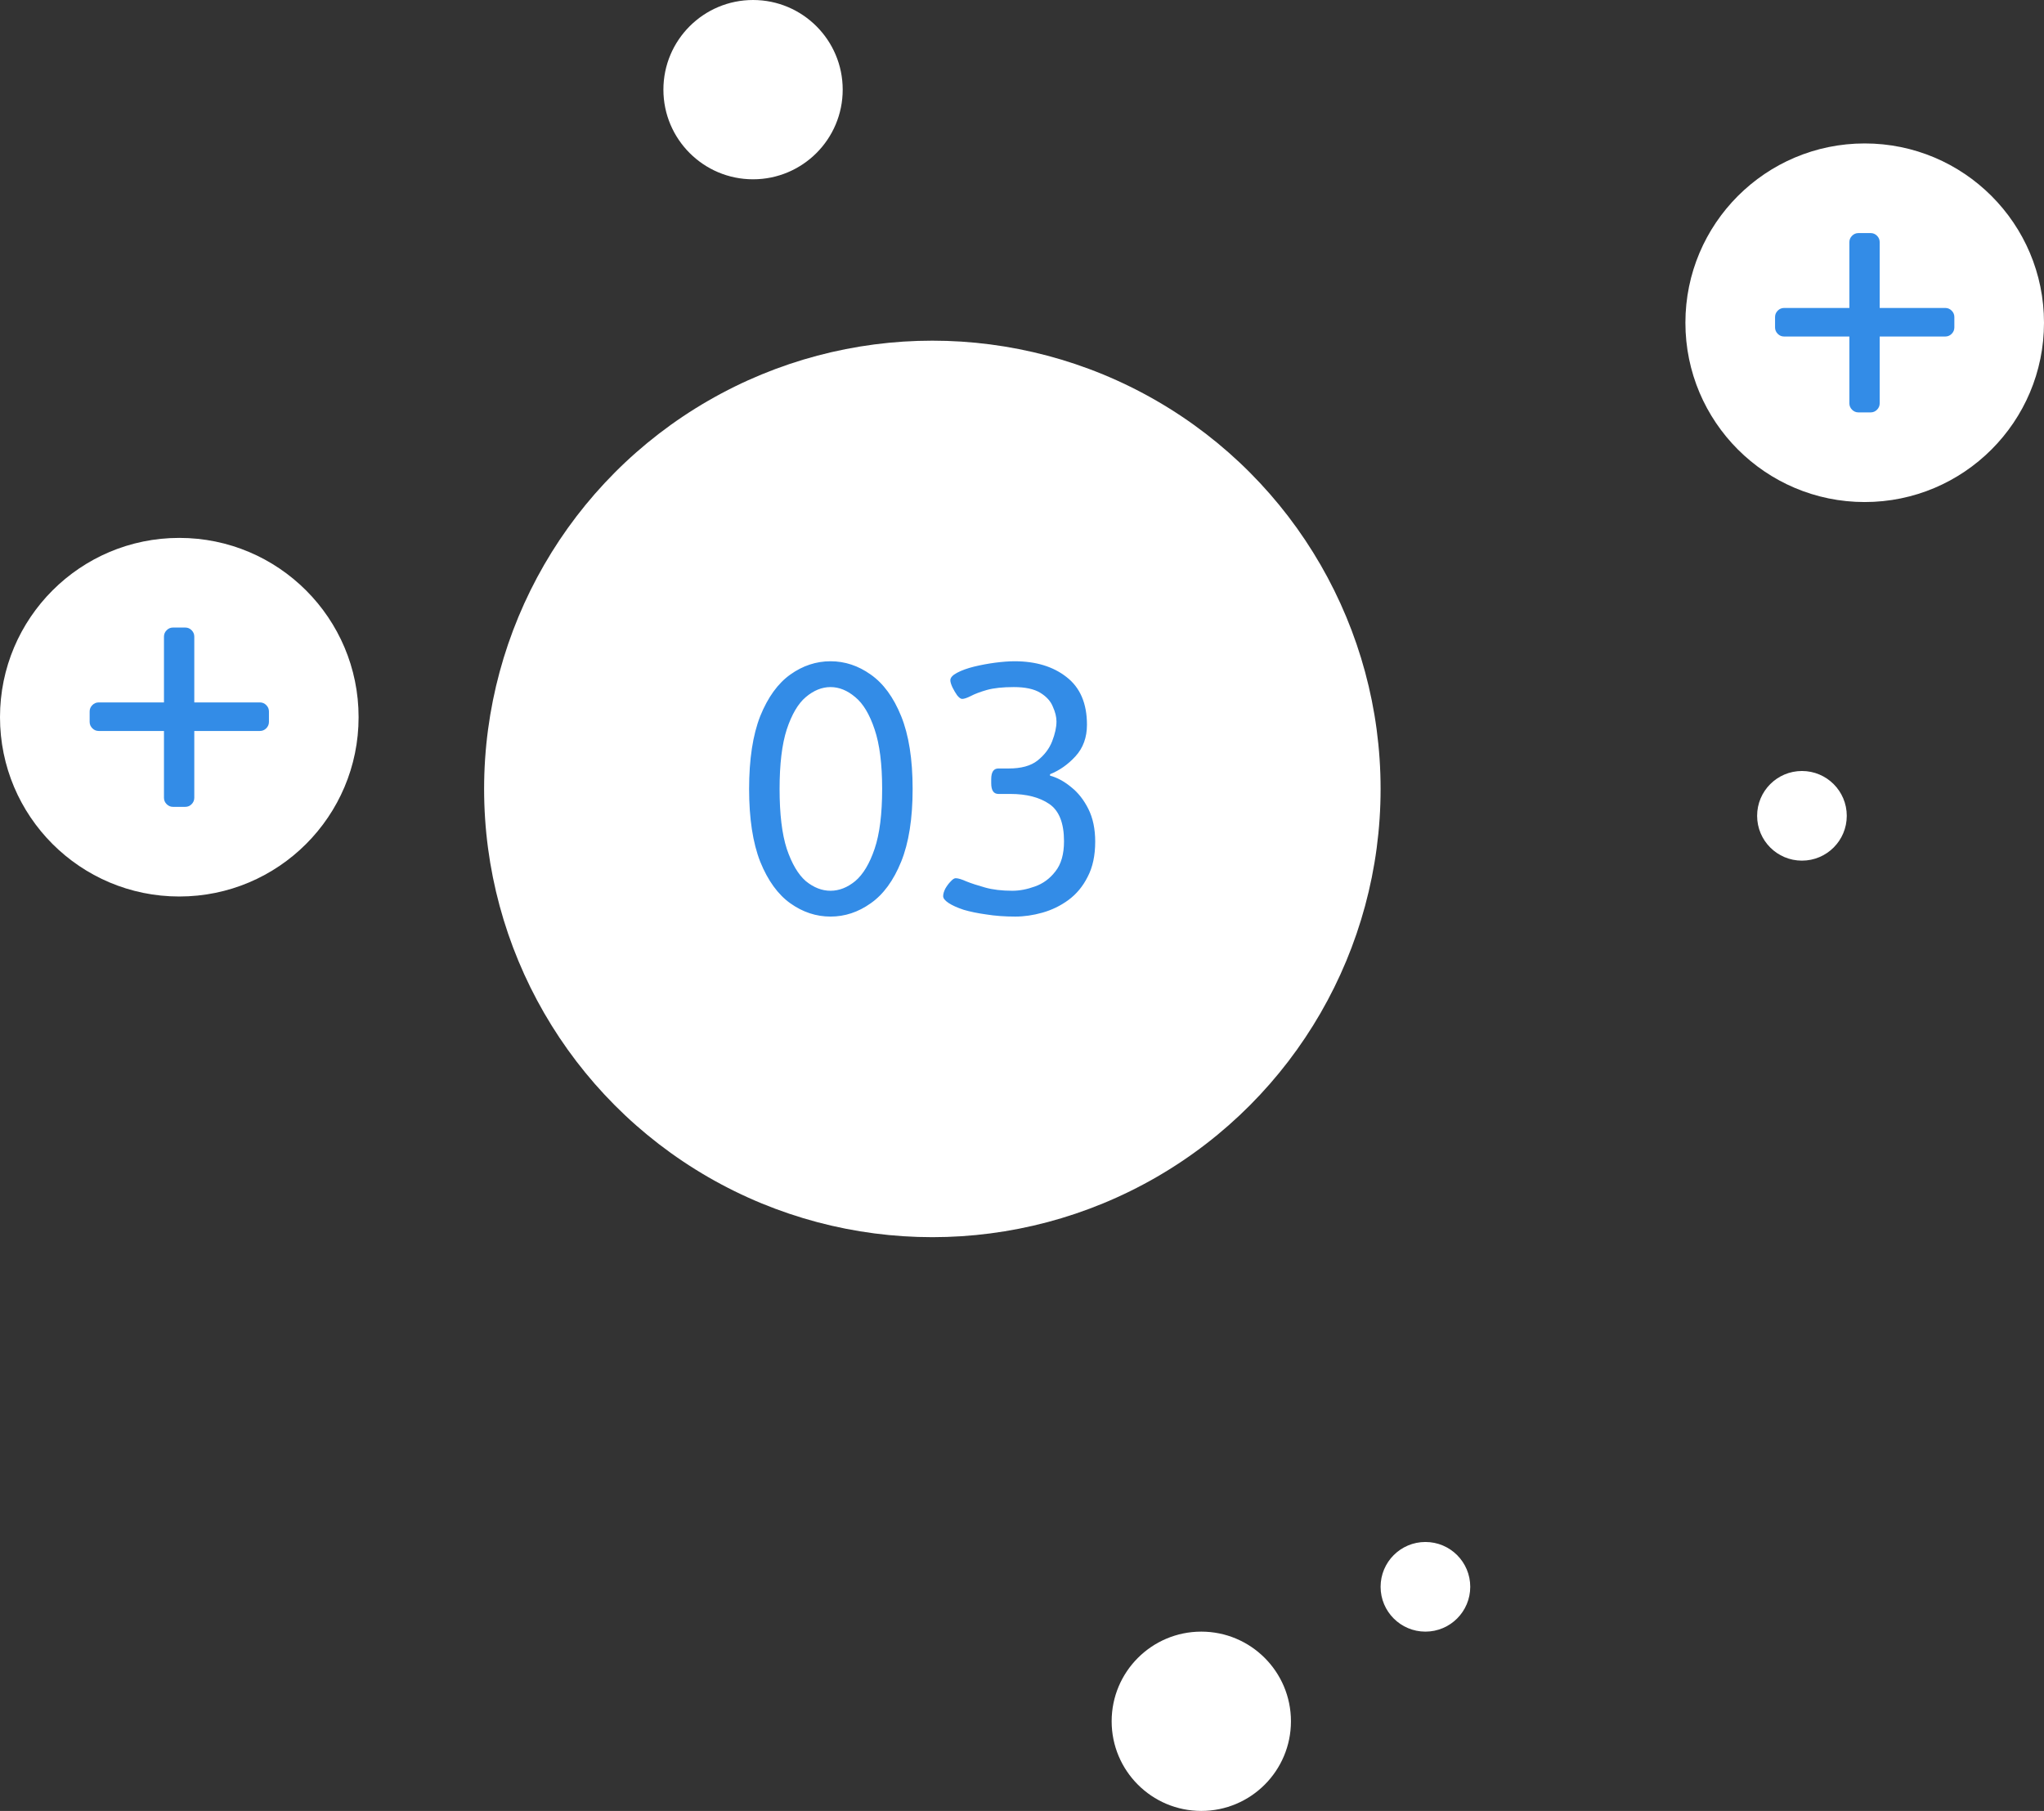 <?xml version="1.0" encoding="UTF-8"?> <svg xmlns="http://www.w3.org/2000/svg" width="114" height="101" viewBox="0 0 114 101" fill="none"><rect x="0" y="0" width="114" height="101" fill="#333333" stroke="none"/> <circle cx="52" cy="44" r="25" fill="white"></circle> <path d="M46.32 36.88C47.12 36.88 47.867 37.127 48.56 37.62C49.267 38.113 49.833 38.887 50.26 39.94C50.687 40.993 50.9 42.347 50.9 44C50.9 45.653 50.687 47.007 50.26 48.06C49.833 49.113 49.267 49.887 48.56 50.38C47.867 50.873 47.12 51.12 46.32 51.12C45.52 51.12 44.773 50.873 44.08 50.38C43.387 49.887 42.827 49.113 42.4 48.06C41.987 47.007 41.78 45.653 41.78 44C41.78 42.347 41.987 40.993 42.4 39.94C42.827 38.887 43.387 38.113 44.08 37.62C44.773 37.127 45.52 36.88 46.32 36.88ZM46.32 38.32C45.84 38.32 45.38 38.507 44.94 38.88C44.513 39.24 44.16 39.84 43.88 40.68C43.613 41.507 43.48 42.613 43.48 44C43.48 45.4 43.613 46.513 43.88 47.34C44.16 48.167 44.513 48.767 44.94 49.14C45.38 49.5 45.84 49.68 46.32 49.68C46.8 49.68 47.26 49.5 47.7 49.14C48.14 48.767 48.5 48.167 48.78 47.34C49.06 46.513 49.2 45.4 49.2 44C49.2 42.613 49.06 41.507 48.78 40.68C48.5 39.84 48.14 39.24 47.7 38.88C47.26 38.507 46.8 38.32 46.32 38.32ZM56.583 36.88C57.77 36.88 58.736 37.173 59.483 37.76C60.243 38.347 60.623 39.233 60.623 40.42C60.623 41.127 60.41 41.713 59.983 42.18C59.57 42.633 59.096 42.967 58.563 43.18V43.26C58.963 43.367 59.356 43.58 59.743 43.9C60.13 44.207 60.45 44.613 60.703 45.12C60.956 45.627 61.083 46.233 61.083 46.94C61.083 47.713 60.943 48.367 60.663 48.9C60.397 49.433 60.036 49.867 59.583 50.2C59.143 50.52 58.663 50.753 58.143 50.9C57.623 51.047 57.117 51.12 56.623 51.12C56.036 51.12 55.496 51.08 55.003 51C54.523 50.933 54.103 50.847 53.743 50.74C53.383 50.62 53.103 50.493 52.903 50.36C52.703 50.227 52.603 50.1 52.603 49.98C52.603 49.86 52.643 49.72 52.723 49.56C52.816 49.4 52.916 49.267 53.023 49.16C53.13 49.04 53.223 48.98 53.303 48.98C53.437 48.98 53.636 49.04 53.903 49.16C54.17 49.267 54.517 49.38 54.943 49.5C55.37 49.62 55.877 49.68 56.463 49.68C56.863 49.68 57.283 49.6 57.723 49.44C58.176 49.28 58.556 49 58.863 48.6C59.183 48.2 59.343 47.64 59.343 46.92C59.343 45.907 59.07 45.213 58.523 44.84C57.977 44.467 57.25 44.28 56.343 44.28H55.683C55.416 44.28 55.283 44.08 55.283 43.68V43.46C55.283 43.06 55.416 42.86 55.683 42.86H56.263C56.956 42.86 57.49 42.713 57.863 42.42C58.25 42.113 58.523 41.753 58.683 41.34C58.843 40.927 58.923 40.56 58.923 40.24C58.923 39.987 58.856 39.713 58.723 39.42C58.603 39.113 58.37 38.853 58.023 38.64C57.676 38.427 57.183 38.32 56.543 38.32C55.93 38.32 55.43 38.373 55.043 38.48C54.67 38.587 54.37 38.7 54.143 38.82C53.93 38.927 53.77 38.98 53.663 38.98C53.583 38.98 53.49 38.913 53.383 38.78C53.29 38.647 53.203 38.5 53.123 38.34C53.043 38.167 53.003 38.033 53.003 37.94C53.003 37.793 53.13 37.653 53.383 37.52C53.636 37.387 53.95 37.273 54.323 37.18C54.71 37.087 55.103 37.013 55.503 36.96C55.916 36.907 56.276 36.88 56.583 36.88Z" fill="#338CE7"></path> <circle cx="104" cy="18" r="10" fill="white"></circle> <path d="M104.836 22.494C104.836 22.632 104.787 22.75 104.688 22.85C104.589 22.95 104.471 23 104.335 23H103.647C103.511 23 103.393 22.95 103.294 22.85C103.195 22.75 103.145 22.632 103.145 22.494V18.768H99.502C99.366 18.768 99.248 18.718 99.149 18.618C99.05 18.518 99 18.399 99 18.262V17.682C99 17.544 99.05 17.426 99.149 17.326C99.248 17.226 99.366 17.176 99.502 17.176H103.145V13.506C103.145 13.368 103.195 13.25 103.294 13.15C103.393 13.05 103.511 13 103.647 13H104.335C104.471 13 104.589 13.05 104.688 13.15C104.787 13.25 104.836 13.368 104.836 13.506V17.176H108.498C108.634 17.176 108.752 17.226 108.851 17.326C108.95 17.426 109 17.544 109 17.682V18.262C109 18.399 108.95 18.518 108.851 18.618C108.752 18.718 108.634 18.768 108.498 18.768H104.836V22.494Z" fill="#338CE7"></path> <circle cx="10" cy="40" r="10" fill="white"></circle> <path d="M10.836 44.494C10.836 44.632 10.787 44.75 10.688 44.85C10.589 44.95 10.471 45 10.335 45H9.647C9.511 45 9.393 44.95 9.294 44.85C9.195 44.75 9.145 44.632 9.145 44.494V40.768H5.502C5.366 40.768 5.248 40.718 5.149 40.618C5.05 40.518 5 40.4 5 40.262V39.682C5 39.544 5.05 39.426 5.149 39.326C5.248 39.226 5.366 39.176 5.502 39.176H9.145V35.506C9.145 35.368 9.195 35.25 9.294 35.15C9.393 35.05 9.511 35 9.647 35H10.335C10.471 35 10.589 35.05 10.688 35.15C10.787 35.25 10.836 35.368 10.836 35.506V39.176H14.498C14.634 39.176 14.752 39.226 14.851 39.326C14.95 39.426 15 39.544 15 39.682V40.262C15 40.4 14.95 40.518 14.851 40.618C14.752 40.718 14.634 40.768 14.498 40.768H10.836V44.494Z" fill="#338CE7"></path> <circle cx="42" cy="5" r="5" fill="white"></circle> <circle cx="67" cy="96" r="5" fill="white"></circle> <circle cx="79.5" cy="88.5" r="2.5" fill="white"></circle> <circle cx="100.5" cy="45.5" r="2.5" fill="white"></circle> </svg> 